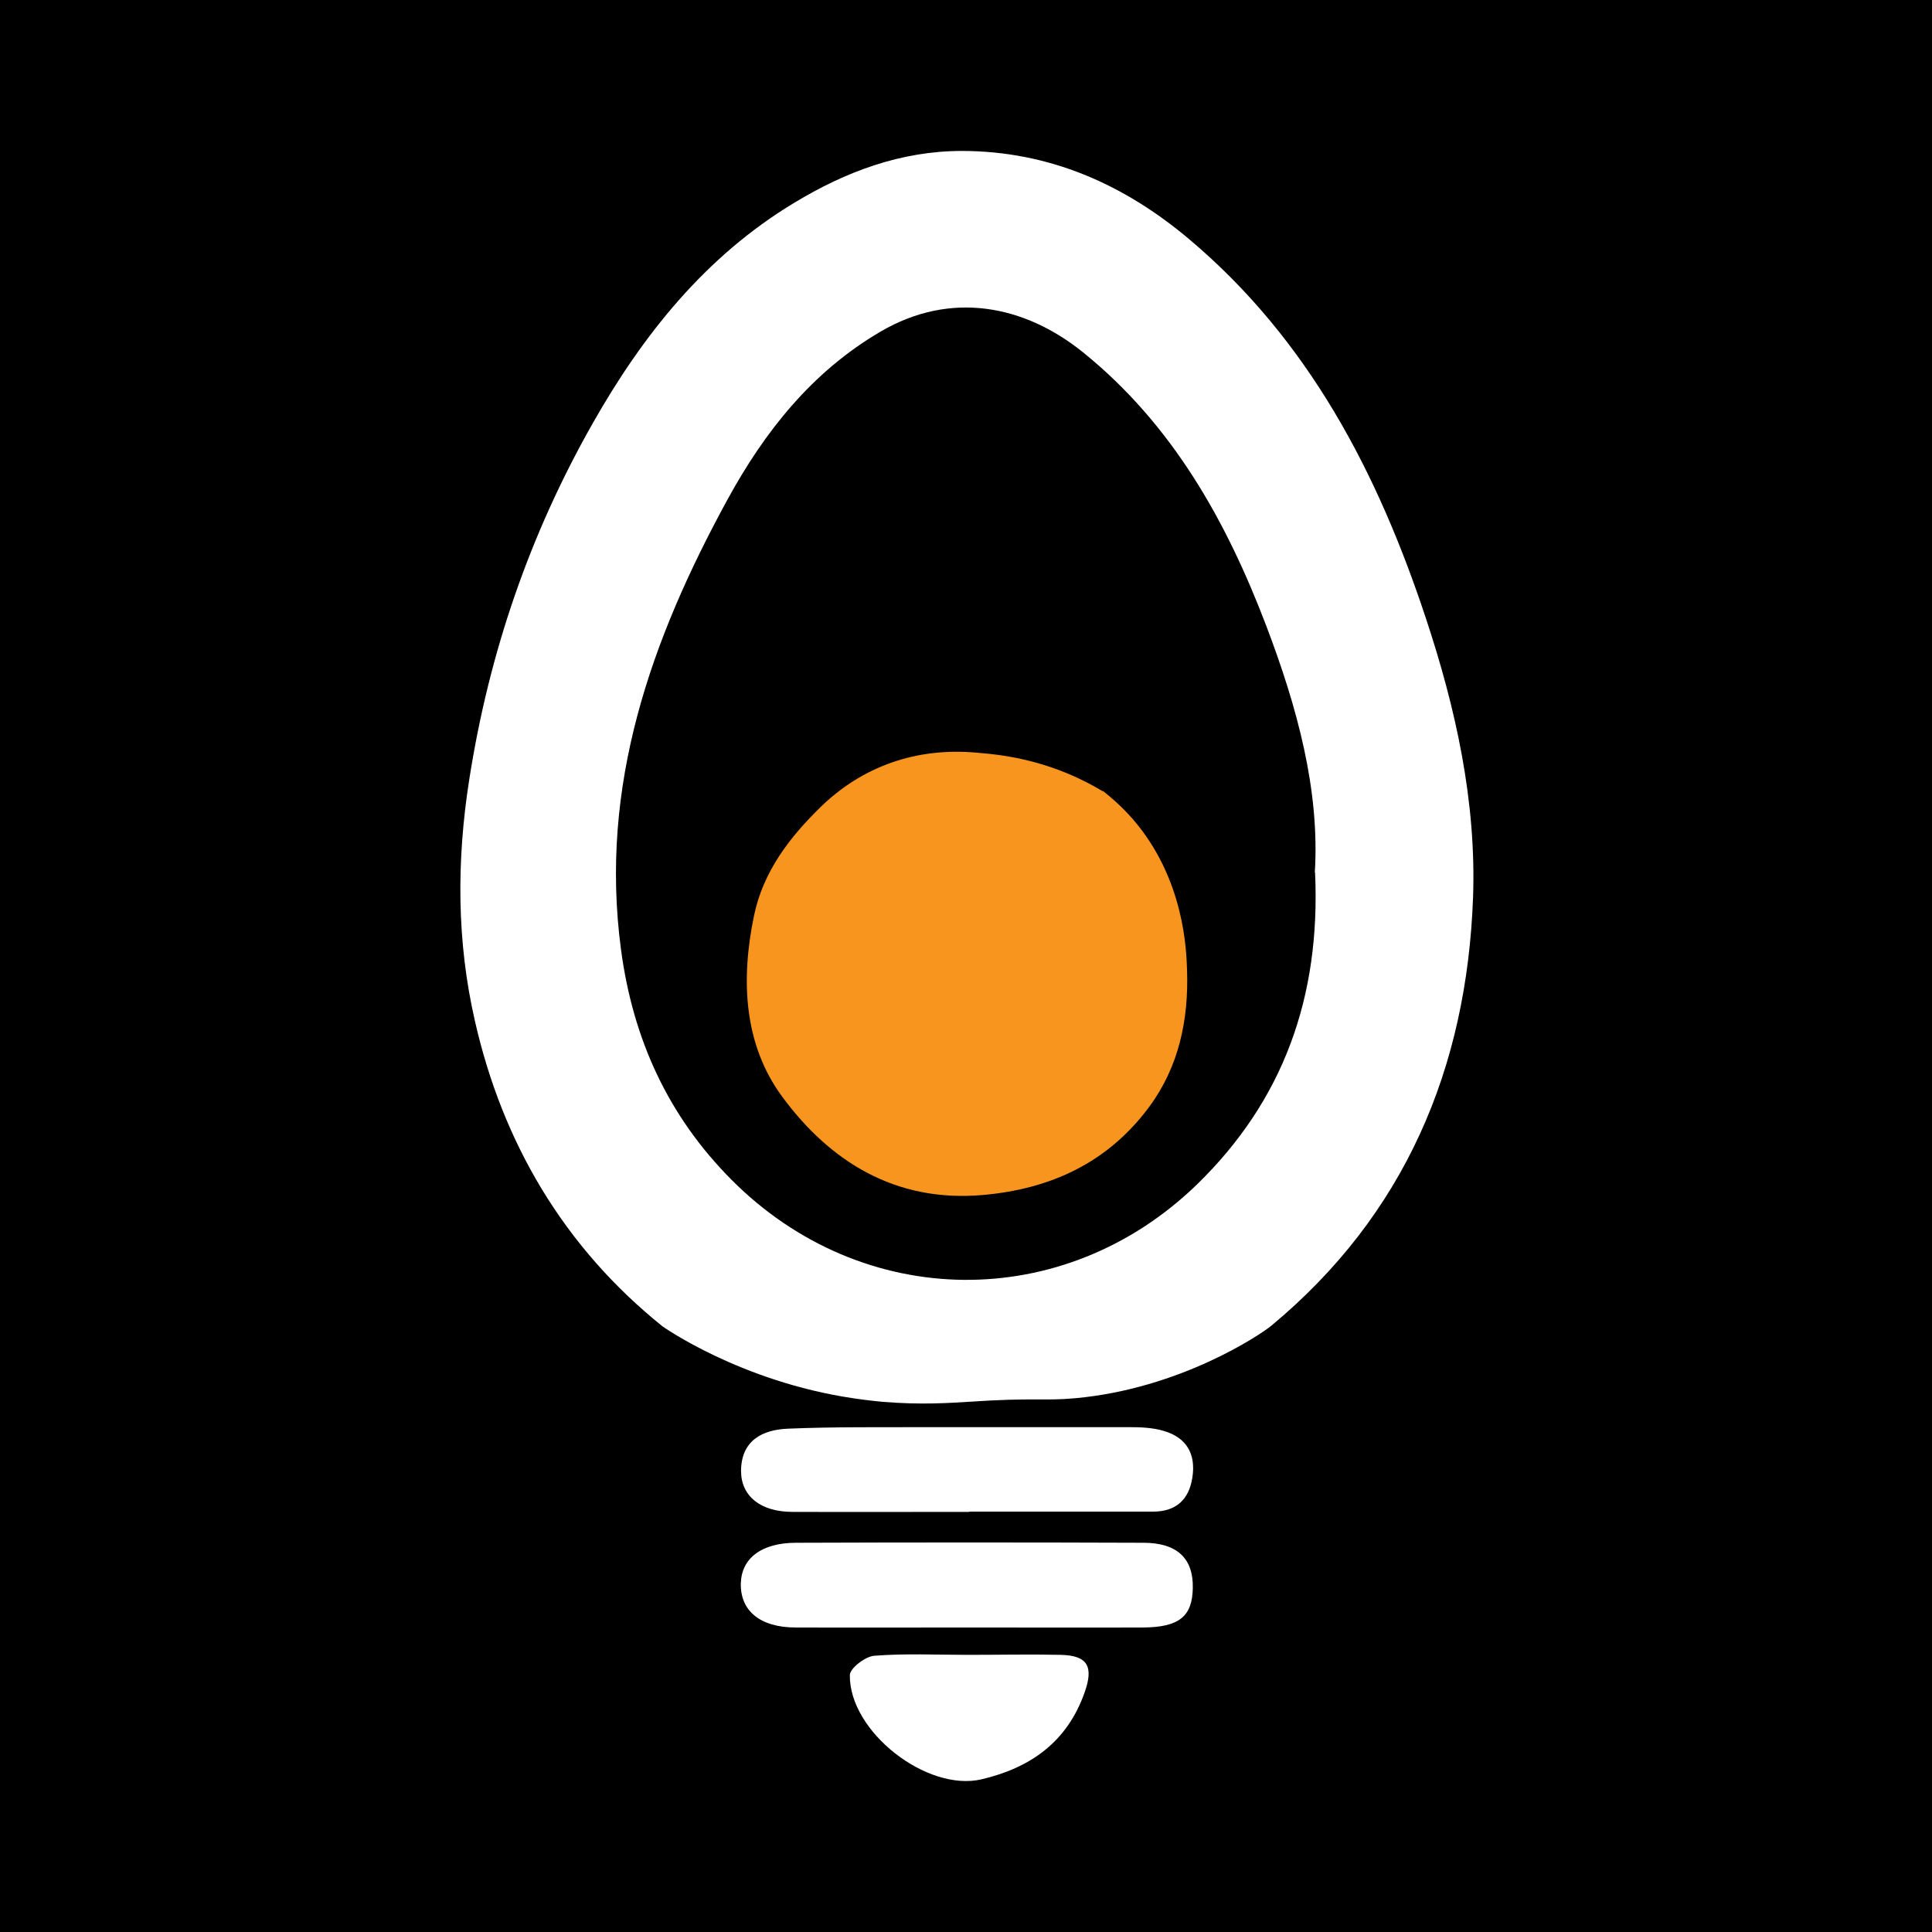 <svg width="64" height="64" viewBox="0 0 64 64" fill="none" xmlns="http://www.w3.org/2000/svg">
<rect x="0" y="0" width="64" height="64" fill="#808080" stroke="none"/>
<g clip-path="url(#clip0_2322_1317)">
<rect width="64" height="64" fill="black"/>
</g>
<path d="M32.092 46.436C31.486 46.472 30.521 46.545 29.227 46.436C29.227 46.436 28.737 46.392 28.262 46.319C24.511 45.763 21.945 43.936 21.945 43.936C18.678 41.312 16.645 37.847 15.732 33.82C15.132 31.203 15.117 28.528 15.549 25.794C16.207 21.599 17.552 17.696 19.628 14.034C21.288 11.103 23.364 8.494 26.31 6.718C28.013 5.687 29.841 5 31.873 5C34.761 5.007 37.239 6.104 39.41 7.938C43.358 11.271 45.639 15.664 47.232 20.474C48.227 23.47 48.907 26.555 48.797 29.72C48.592 35.384 46.538 40.245 42.108 43.921C41.75 44.214 39.096 46.004 35.609 46.319C34.549 46.414 34.271 46.289 32.092 46.436ZM43.555 28.901C43.723 26.175 42.97 23.426 41.954 20.751C40.631 17.272 38.847 14.071 35.879 11.673C33.942 10.109 31.5 9.619 29.168 10.986C26.895 12.316 25.323 14.305 24.095 16.556C21.565 21.19 19.847 26.021 20.571 31.452C20.966 34.419 22.128 36.97 24.241 39.09C28.576 43.439 35.251 43.512 39.659 39.229C42.502 36.459 43.753 33.038 43.563 28.901" fill="white"/>
<path d="M32.114 50.083C30.162 50.083 28.203 50.09 26.251 50.083C25.206 50.083 24.555 49.571 24.548 48.738C24.548 47.722 25.25 47.364 26.09 47.327C27.655 47.261 29.219 47.283 30.784 47.276C32.992 47.276 35.192 47.276 37.392 47.276C37.78 47.276 38.182 47.291 38.548 47.4C39.308 47.62 39.622 48.168 39.498 48.95C39.381 49.696 38.942 50.075 38.189 50.075C36.164 50.075 34.139 50.075 32.107 50.075L32.114 50.083Z" fill="white"/>
<path d="M32.114 53.913C30.199 53.913 28.284 53.92 26.361 53.913C25.177 53.913 24.519 53.357 24.541 52.451C24.562 51.625 25.22 51.106 26.375 51.106C30.206 51.092 34.044 51.092 37.875 51.106C39.001 51.106 39.534 51.632 39.513 52.605C39.498 53.547 39.059 53.906 37.86 53.913C35.945 53.92 34.03 53.913 32.107 53.913" fill="white"/>
<path d="M32.048 54.819C33.079 54.819 34.11 54.797 35.141 54.819C36.04 54.841 36.23 55.214 35.93 56.062C35.353 57.706 34.132 58.562 32.516 58.942C30.703 59.366 28.13 57.363 28.152 55.492C28.152 55.265 28.664 54.87 28.963 54.849C29.987 54.768 31.025 54.819 32.056 54.819" fill="white"/>
<path d="M36.53 26.197C36.793 26.401 37.151 26.708 37.524 27.132C39.227 29.098 39.3 31.459 39.322 32.124C39.381 33.776 39.052 35.34 38.065 36.671C36.705 38.505 34.819 39.39 32.546 39.587C29.658 39.836 27.494 38.476 25.915 36.334C24.636 34.602 24.533 32.461 24.979 30.326C25.286 28.857 26.171 27.724 27.172 26.745C28.576 25.371 30.374 24.757 32.341 24.932C32.714 24.969 33.92 25.027 35.338 25.612C35.835 25.817 36.237 26.036 36.53 26.211" fill="#F8951F"/>
<defs>
<clipPath id="clip0_2322_1317">
<rect width="64" height="64" fill="white"/>
</clipPath>
</defs>
</svg>
